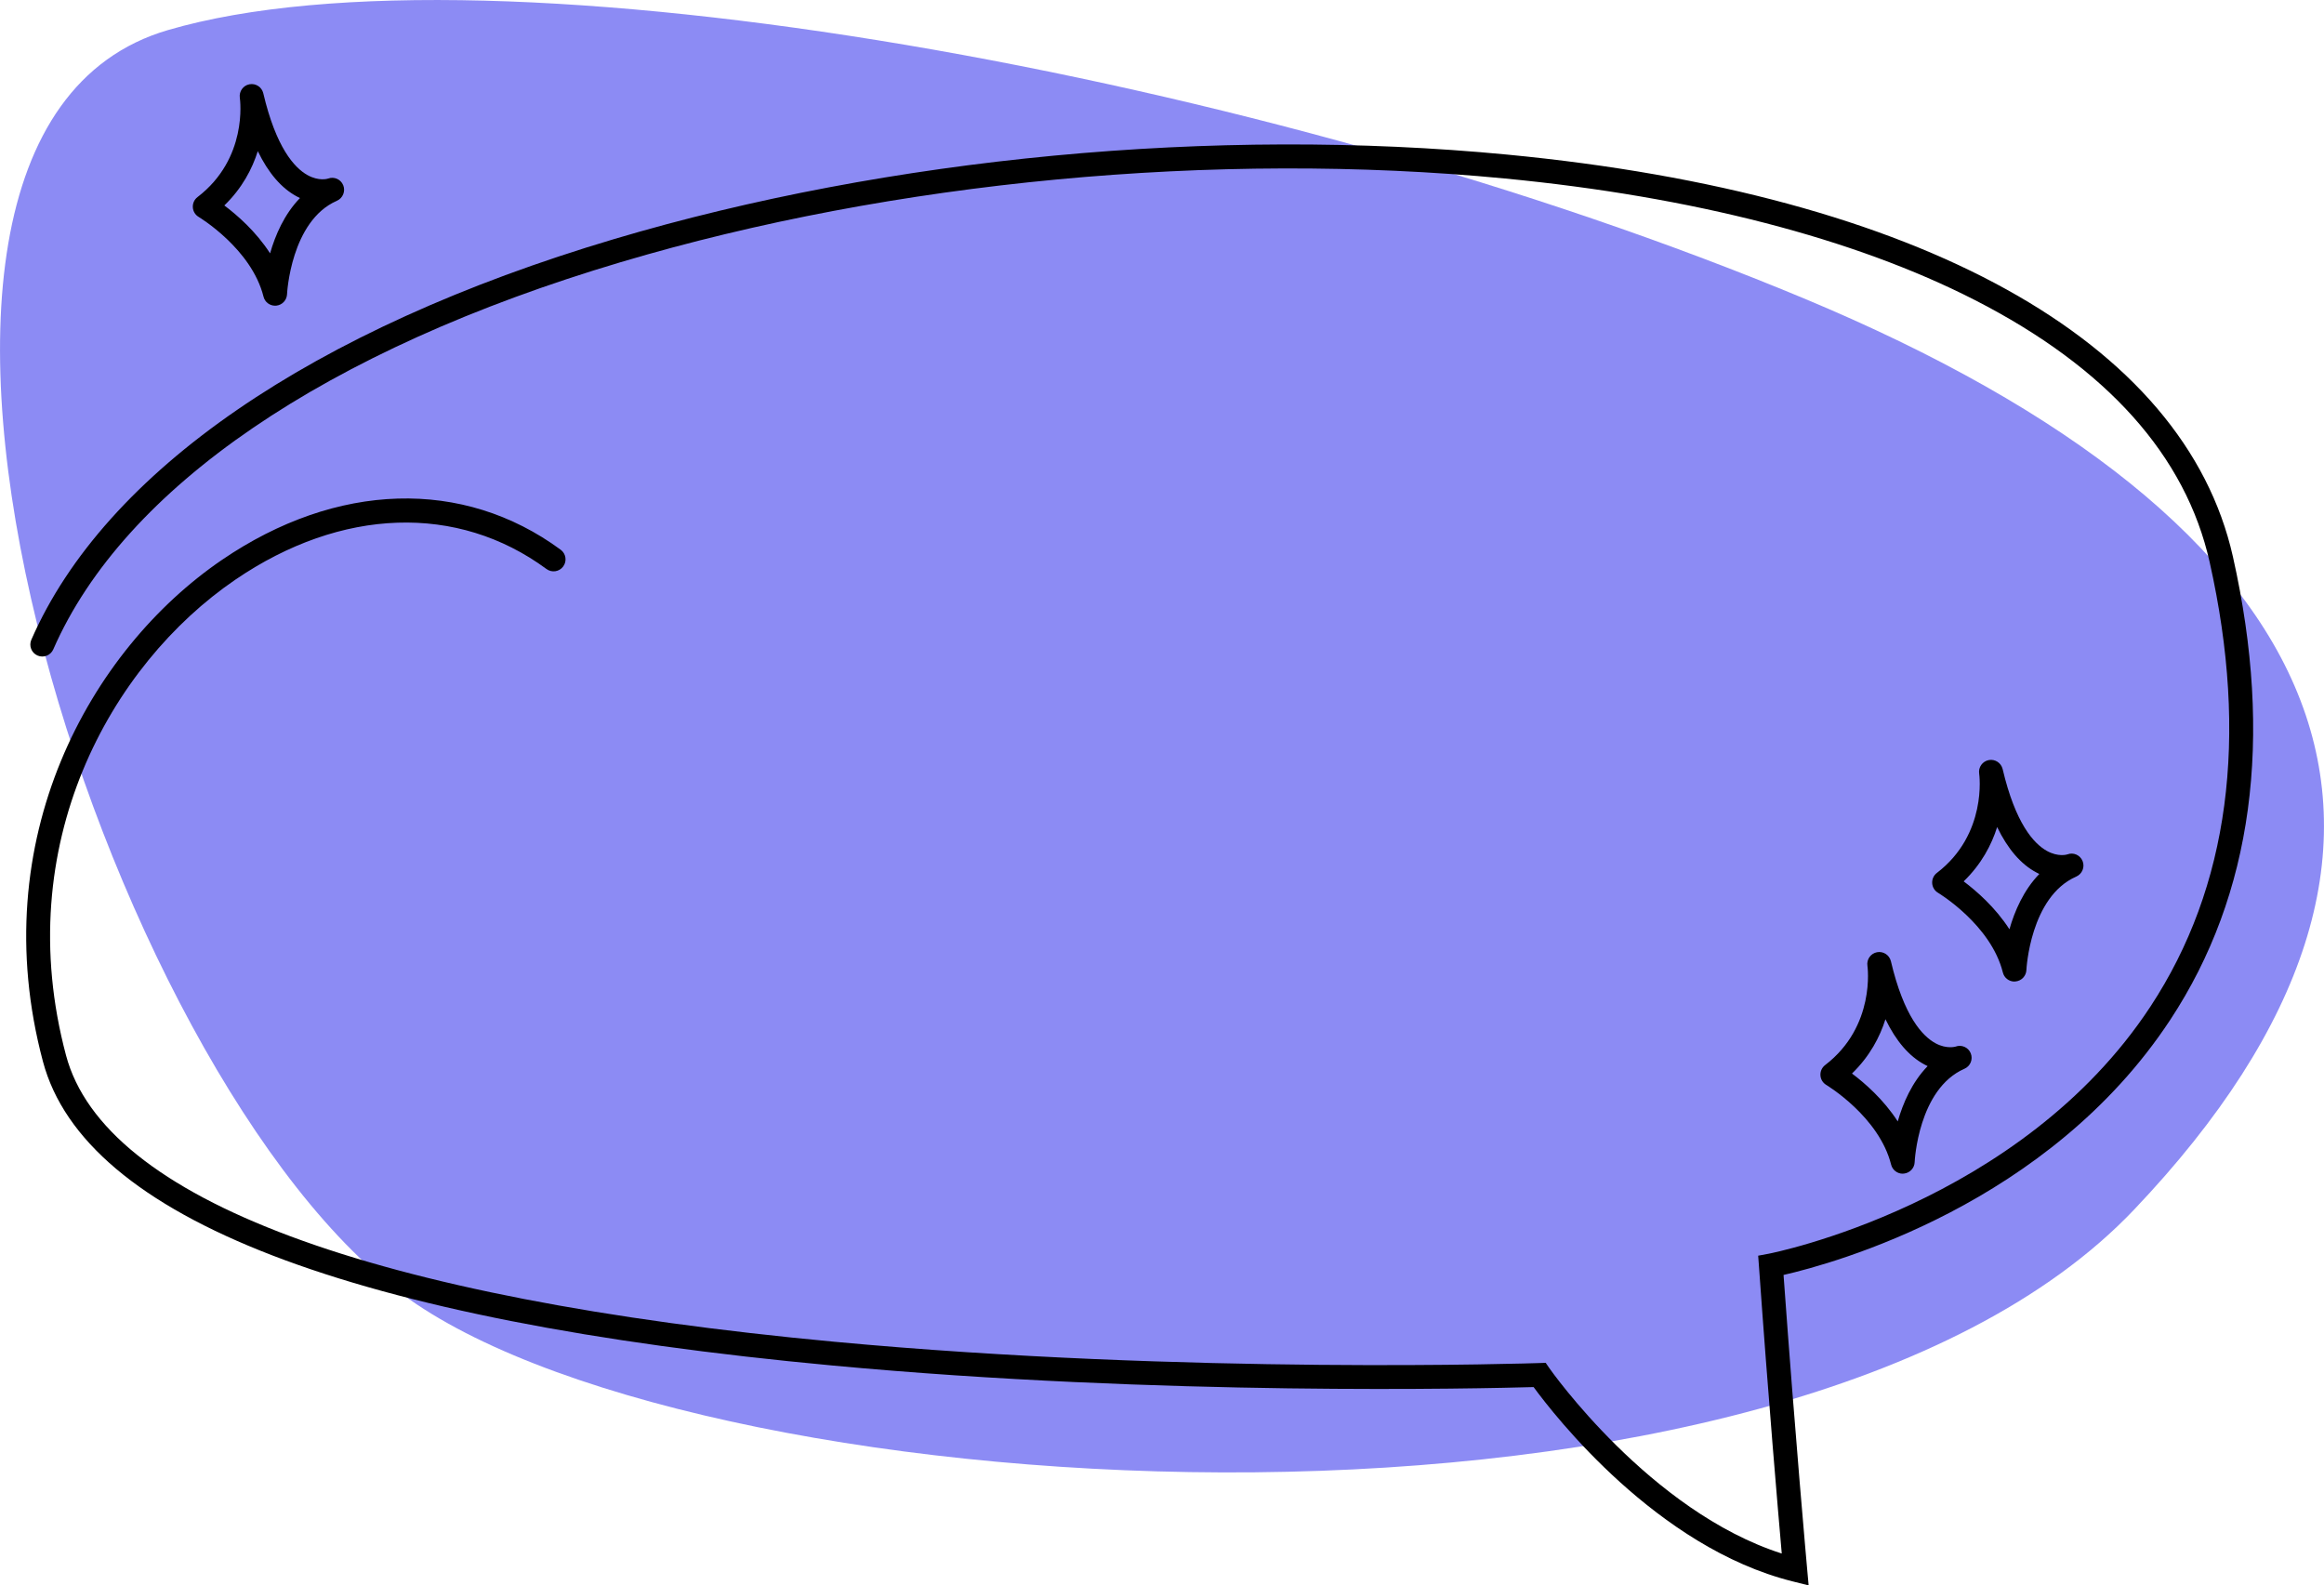 <svg xmlns="http://www.w3.org/2000/svg" id="Layer_2" data-name="Layer 2" viewBox="0 0 413.88 282.34"><defs><style>      .cls-1 {        fill: #8c8bf4;      }    </style></defs><g id="bubble_doodle_line" data-name="bubble doodle line"><g><path class="cls-1" d="M29.9,5.36c-65.25,19.1-11.14,187.81,42.97,226,54.11,38.2,245.1,49.34,307.17-15.92,62.07-65.25,36.61-122.55-58.89-162.34C225.66,13.32,87.48-11.49,29.9,5.36Z"></path><path d="M322.11,282.34l-2.91-.73c-24.07-6.02-42.33-29.47-46.08-34.59-8.77.25-66.25,1.63-124.86-3.84C62.4,235.19,15.1,216.97,7.65,189.05c-10.54-39.53,8.42-73.36,31.89-89.35,20.41-13.91,42.96-14.58,60.31-1.8.95.7,1.15,2.03.45,2.98-.7.95-2.03,1.15-2.98.45-15.83-11.66-36.54-10.96-55.39,1.89-22.23,15.15-40.18,47.22-30.17,84.73,6.84,25.65,54.16,43.28,136.85,51,63.09,5.88,124.88,3.81,125.5,3.79l1.16-.04.66.96c.18.26,17.9,25.49,41.38,33-.65-7.42-2.37-27.39-4.06-51.15l-.14-1.89,1.87-.35c.45-.08,44.82-8.8,67.98-44,14.01-21.3,17.56-47.94,10.55-79.18-4.25-18.93-18.31-34.63-41.78-46.64-21.42-10.97-50.36-18.45-83.71-21.66-51.58-4.96-108.97.47-157.45,14.89C58.01,62.3,22.11,86.8,9.49,115.64c-.47,1.08-1.73,1.57-2.81,1.1-1.08-.47-1.57-1.73-1.1-2.81,13.13-30.01,49.98-55.35,103.77-71.35,48.98-14.57,106.96-20.05,159.07-15.05,73.5,7.06,120.61,33.16,129.24,71.61,7.28,32.42,3.52,60.18-11.17,82.49-21.69,32.94-59.89,43.37-68.86,45.42,2.1,29.11,4.18,52.07,4.2,52.31l.27,2.99Z"></path><path d="M48.99,54.44c-.97,0-1.83-.66-2.06-1.61-2.14-8.54-11.46-14.14-11.55-14.2-.61-.36-1-1-1.04-1.71-.04-.71.27-1.39.83-1.82,8.98-6.87,7.6-17.26,7.54-17.69-.16-1.13.59-2.19,1.71-2.4,1.12-.21,2.21.49,2.47,1.6,2.27,9.66,5.52,13.25,7.85,14.56,2.05,1.15,3.63.66,3.69.63,1.08-.4,2.27.13,2.7,1.2.43,1.07-.08,2.3-1.14,2.76-8.2,3.59-8.87,16.51-8.87,16.64-.05,1.06-.86,1.92-1.91,2.03-.07,0-.14.01-.22.01ZM39.95,36.59c2.24,1.68,5.61,4.59,8.15,8.53.92-3.23,2.53-6.97,5.32-9.85-.18-.08-.37-.18-.55-.28-2.75-1.47-5.07-4.17-6.96-8.07-.99,3.14-2.78,6.59-5.96,9.67Z"></path><path d="M338.86,209.02c-.97,0-1.83-.66-2.07-1.61-2.14-8.54-11.46-14.14-11.55-14.2-.61-.36-1-1-1.04-1.71-.04-.71.27-1.39.83-1.82,9.04-6.91,7.56-17.58,7.54-17.69-.17-1.13.58-2.19,1.7-2.41,1.12-.22,2.21.49,2.48,1.6,2.31,9.8,5.61,13.36,7.98,14.63,1.97,1.05,3.51.58,3.52.58,1.08-.41,2.29.12,2.72,1.19.43,1.07-.06,2.29-1.12,2.75-8.24,3.6-8.87,16.51-8.87,16.64-.04,1.06-.86,1.92-1.91,2.03-.07,0-.15.01-.22.01ZM329.82,191.18c2.24,1.68,5.61,4.59,8.15,8.53.92-3.23,2.53-6.97,5.32-9.85-.18-.08-.37-.18-.55-.28-2.75-1.47-5.07-4.17-6.96-8.07-.99,3.14-2.78,6.59-5.96,9.67Z"></path><path d="M358.75,174.8c-.97,0-1.83-.66-2.06-1.61-2.14-8.54-11.46-14.14-11.55-14.2-.61-.36-1-1-1.04-1.71-.04-.71.27-1.39.83-1.82,9.04-6.91,7.56-17.58,7.54-17.69-.17-1.13.58-2.19,1.7-2.41,1.12-.22,2.21.49,2.48,1.6,2.27,9.66,5.52,13.25,7.85,14.56,2.05,1.15,3.63.66,3.69.63,1.08-.41,2.27.13,2.7,1.2.43,1.07-.08,2.3-1.14,2.76-8.2,3.59-8.87,16.51-8.87,16.64-.05,1.06-.86,1.92-1.92,2.03-.07,0-.14.01-.22.01ZM349.71,156.96c2.24,1.68,5.61,4.59,8.15,8.53.92-3.23,2.53-6.97,5.32-9.85-.18-.08-.37-.18-.55-.28-2.75-1.47-5.07-4.17-6.96-8.07-.99,3.14-2.78,6.59-5.96,9.67Z"></path></g></g></svg>